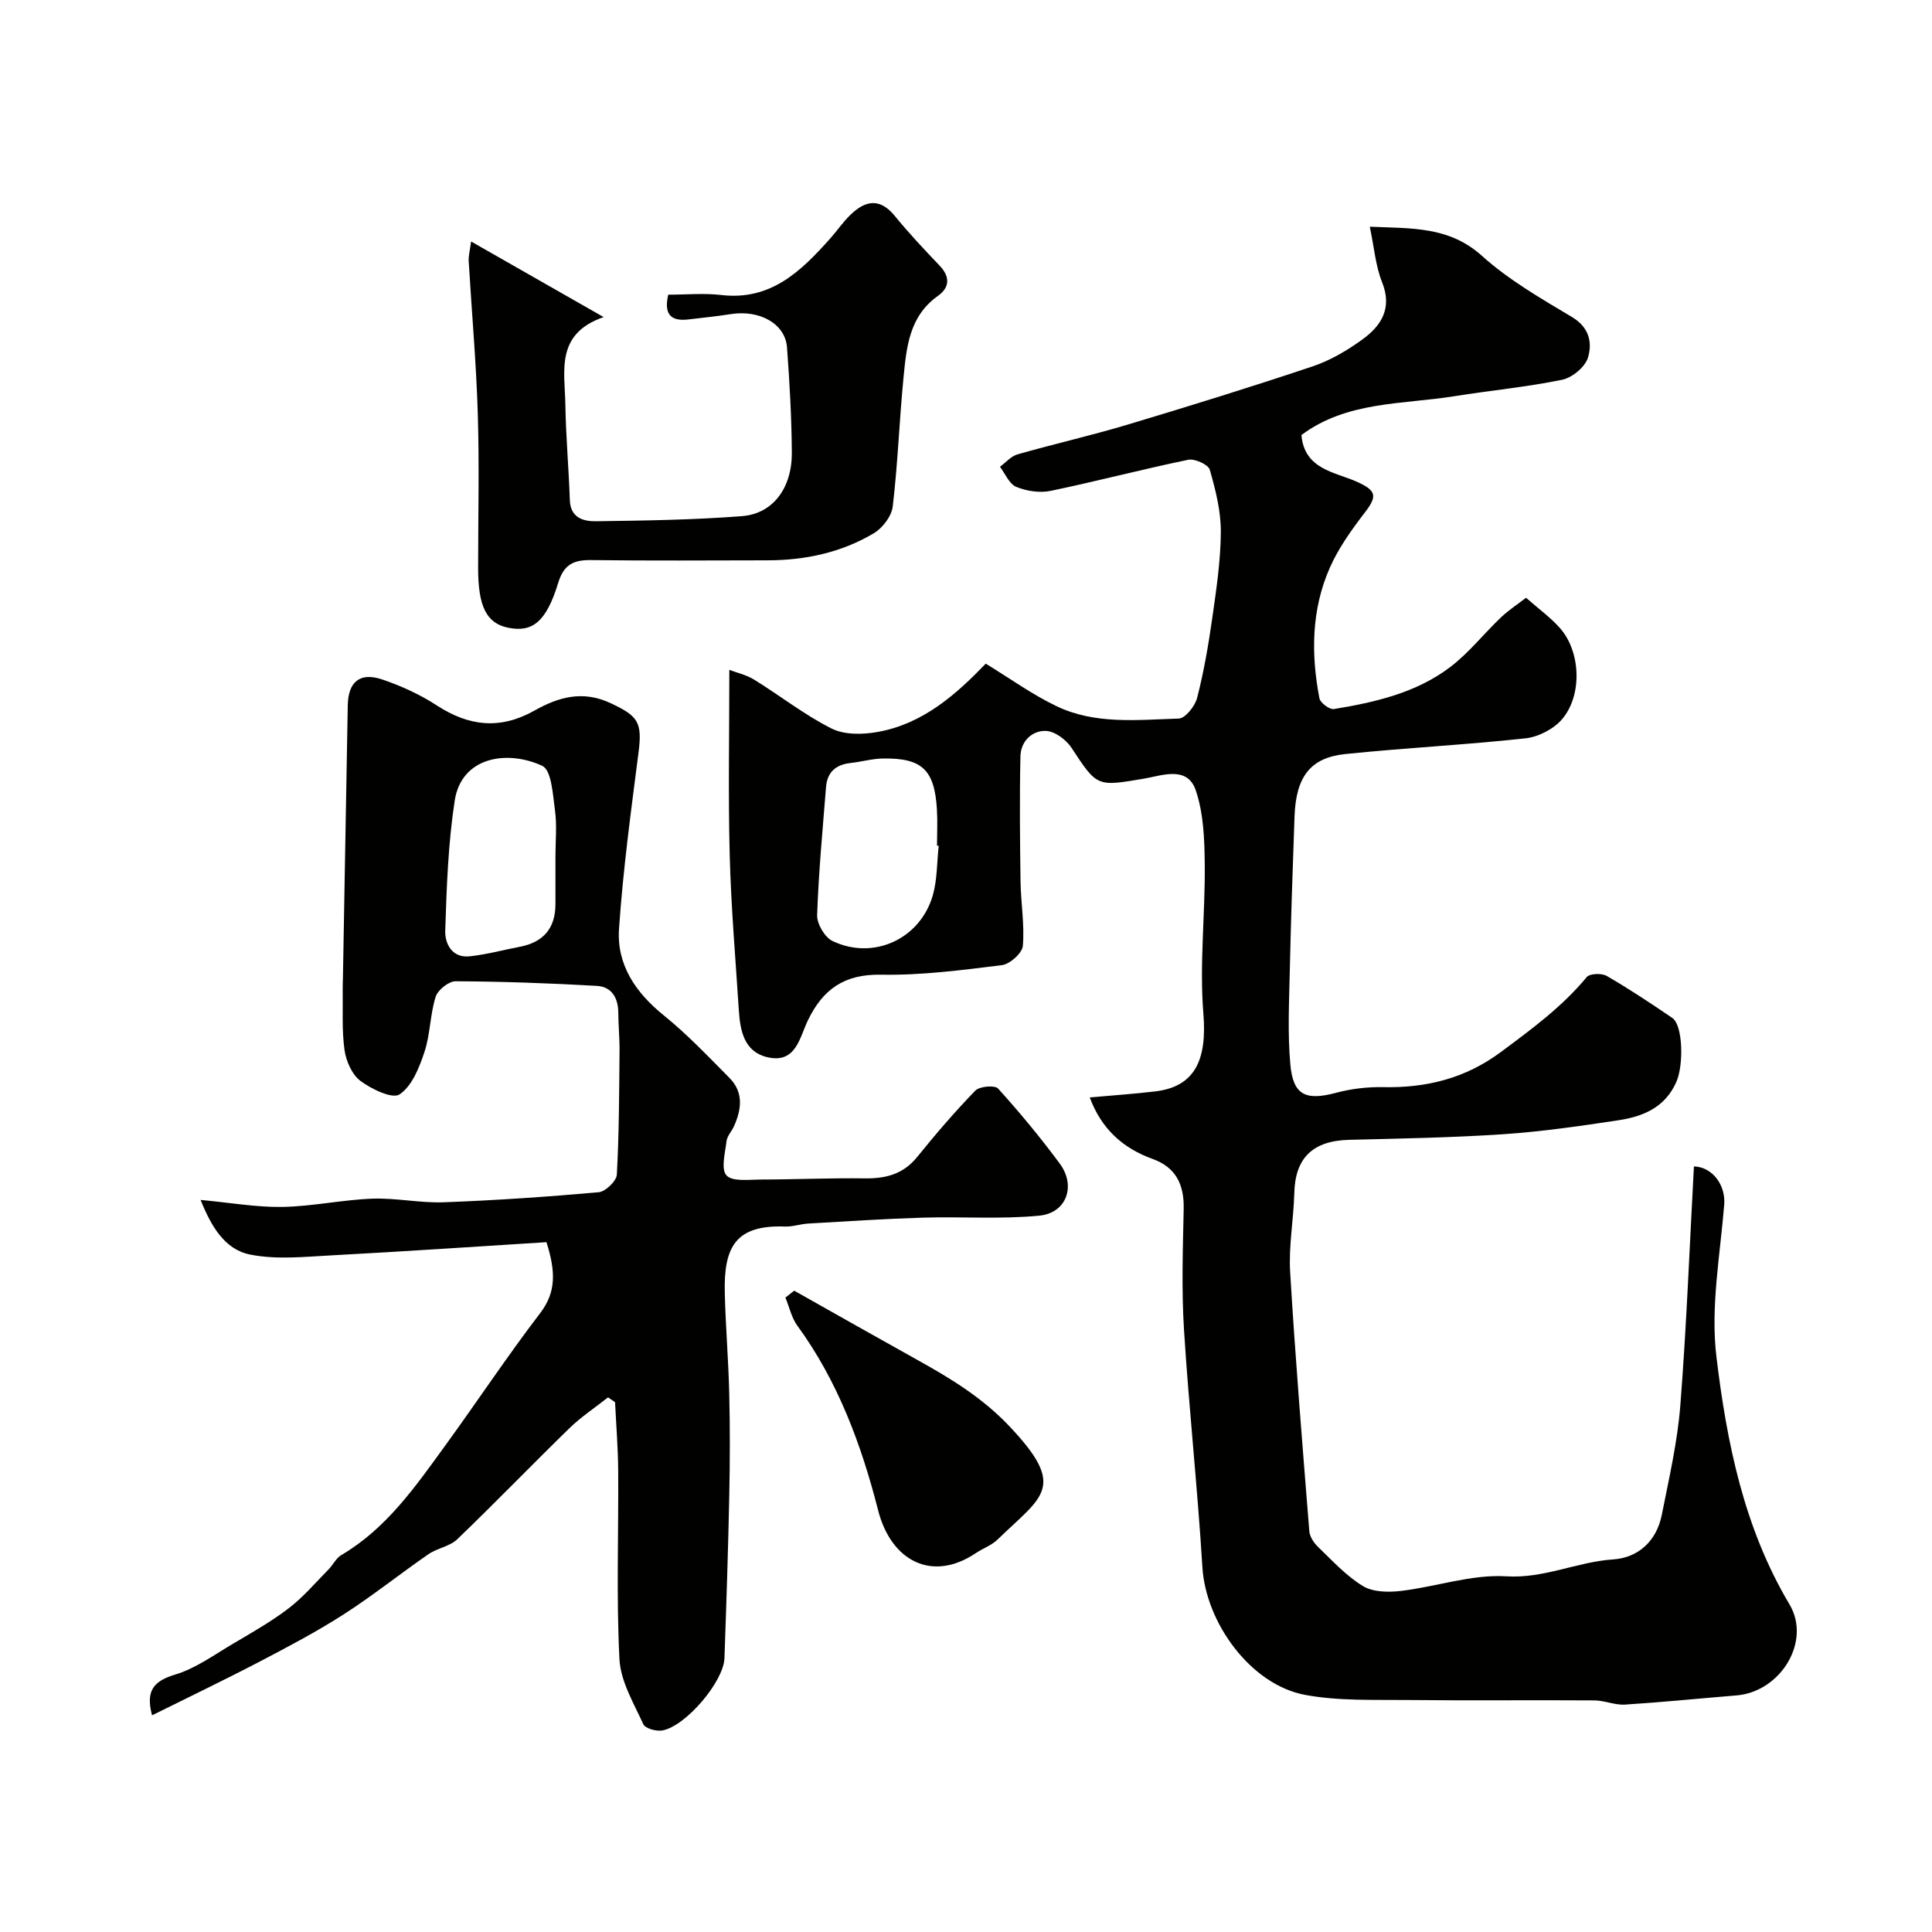 <svg enable-background="new 0 0 400 400" viewBox="0 0 400 400" xmlns="http://www.w3.org/2000/svg"><g fill="#010100"><path d="m225.62 227.21c4.74-.43 9.17-.72 13.58-1.25 8.22-.98 10.72-6.55 9.95-16.05-.84-10.24.39-20.64.28-30.97-.05-5.14-.24-10.56-1.87-15.34-1.77-5.15-7.06-3-10.71-2.39-9.71 1.64-9.68 1.76-15-6.38-1.1-1.68-3.46-3.43-5.3-3.5-2.9-.11-5.21 2.17-5.28 5.24-.19 8.64-.1 17.29.02 25.93.07 4.45.85 8.93.48 13.33-.13 1.5-2.68 3.79-4.33 3.99-8.31 1.04-16.71 2.13-25.05 1.98-7.54-.14-11.98 2.98-15.09 9.38-1.76 3.6-2.48 9.13-8.48 7.69-4.76-1.14-5.58-5.48-5.85-9.7-.69-10.69-1.61-21.38-1.89-32.08-.33-12.55-.08-25.12-.08-38.4 1.54.59 3.52 1.02 5.15 2.03 5.38 3.32 10.4 7.29 16.01 10.11 2.67 1.34 6.48 1.27 9.57.71 9.45-1.69 16.31-7.86 22.36-14.14 5.03 3.07 9.62 6.4 14.66 8.81 8.01 3.84 16.78 2.82 25.3 2.56 1.35-.04 3.36-2.57 3.8-4.27 1.37-5.34 2.32-10.81 3.1-16.28.85-5.98 1.77-12.02 1.81-18.03.03-4.33-1.08-8.74-2.29-12.94-.31-1.07-3.11-2.34-4.46-2.06-9.53 1.97-18.96 4.46-28.49 6.44-2.25.47-4.98.05-7.12-.83-1.45-.59-2.27-2.72-3.37-4.16 1.21-.88 2.29-2.19 3.64-2.57 7.5-2.14 15.13-3.87 22.6-6.1 12.87-3.86 25.71-7.83 38.45-12.1 3.65-1.22 7.16-3.28 10.3-5.55 3.94-2.85 6.3-6.47 4.12-11.91-1.35-3.38-1.63-7.18-2.54-11.47 8.72.37 16.42-.09 23.22 6.03 5.54 4.99 12.2 8.82 18.66 12.68 3.61 2.16 4.21 5.35 3.29 8.39-.59 1.95-3.27 4.16-5.36 4.59-7.35 1.51-14.87 2.21-22.29 3.4-10.81 1.73-22.27 1.01-31.67 8.04.58 7.06 6.89 7.66 11.26 9.58 4.24 1.86 4.54 2.99 1.89 6.43-2.77 3.6-5.5 7.41-7.31 11.54-3.79 8.63-3.87 17.8-2.12 26.95.18.95 2.11 2.38 3.01 2.23 8.53-1.4 17.02-3.35 24.04-8.67 3.88-2.94 6.97-6.91 10.53-10.3 1.62-1.53 3.52-2.77 5.2-4.07 2.62 2.31 5.05 4.06 6.99 6.24 4.29 4.79 4.75 13.81.51 18.86-1.73 2.05-4.9 3.7-7.58 4-12.42 1.36-24.92 1.97-37.36 3.26-7.23.75-10.19 4.72-10.49 12.88-.39 10.77-.75 21.53-.99 32.3-.14 6.36-.45 12.76.12 19.07.57 6.42 3.21 7.55 9.48 5.88 3.13-.84 6.48-1.23 9.72-1.17 8.96.19 17.03-1.8 24.39-7.27 6.35-4.72 12.67-9.35 17.77-15.51.63-.76 3.11-.85 4.15-.24 4.65 2.69 9.14 5.67 13.58 8.7 2.2 1.5 2.37 9.74.83 13.24-2.34 5.31-6.91 7.17-12 7.94-7.92 1.2-15.88 2.35-23.86 2.89-10.6.71-21.25.89-31.88 1.16-7.54.19-11.18 3.73-11.36 11.04-.14 5.44-1.18 10.9-.86 16.3 1.07 17.91 2.54 35.8 3.97 53.69.09 1.14.95 2.43 1.82 3.27 2.97 2.85 5.83 6 9.3 8.1 2.09 1.26 5.29 1.3 7.89.99 7.29-.87 14.6-3.46 21.75-3.02 7.87.49 14.65-3 22.14-3.5 5.24-.35 9.01-3.84 10.08-9.24 1.48-7.49 3.23-15 3.83-22.59 1.29-16.48 1.92-33.02 2.82-49.54 3.86.14 6.59 3.87 6.27 7.92-.85 10.5-2.86 21.22-1.61 31.52 2.14 17.75 5.69 35.4 15.13 51.25 4.57 7.68-1.87 18.1-11 18.84-7.69.63-15.37 1.41-23.08 1.9-2.07.13-4.19-.85-6.28-.87-12.87-.09-25.73.06-38.6-.08-7.12-.08-14.39.23-21.33-1.06-11.25-2.09-20.57-14.91-21.27-26.47-1-16.42-2.78-32.78-3.81-49.2-.52-8.3-.23-16.66-.06-24.99.1-4.98-1.6-8.56-6.43-10.3-6.2-2.24-10.62-6.25-13.02-12.74zm-31.27-52.1c-.12-.01-.24-.02-.35-.04 0-2.5.13-5-.02-7.48-.49-8.21-3.07-10.68-11.18-10.55-2.25.04-4.49.69-6.75.94-3.03.33-4.79 1.92-5.03 4.97-.7 8.83-1.54 17.67-1.84 26.52-.06 1.8 1.57 4.58 3.17 5.35 8.47 4.07 18.2-.41 20.79-9.5.92-3.26.83-6.8 1.21-10.21z"/><path d="m113.14 257.18c-14.71.92-29.53 1.93-44.37 2.72-5.67.3-11.54.94-17-.16-5.27-1.05-8.07-5.89-10.24-11.31 6.08.56 11.52 1.54 16.95 1.45 6.21-.11 12.39-1.48 18.61-1.71 4.91-.18 9.88.93 14.79.75 10.71-.4 21.41-1.13 32.08-2.08 1.4-.13 3.68-2.32 3.75-3.65.47-8.52.48-17.06.56-25.6.03-2.65-.25-5.3-.26-7.95-.02-3.06-1.41-5.35-4.4-5.52-9.75-.56-19.52-.91-29.28-.96-1.43-.01-3.7 1.81-4.14 3.23-1.16 3.7-1.1 7.78-2.32 11.44-1.07 3.22-2.58 7.04-5.14 8.75-1.49 1-5.8-1.08-8.09-2.78-1.76-1.31-2.99-4.11-3.31-6.41-.58-4.11-.31-8.35-.38-12.54-.01-.83.04-1.66.05-2.5.33-18.76.67-37.53 1-56.29.08-4.86 2.47-6.95 7.11-5.39 3.95 1.33 7.85 3.12 11.34 5.39 6.66 4.33 13.12 5.04 20.2 1.06 4.93-2.77 9.95-4.28 15.81-1.52 5.56 2.62 6.55 3.84 5.75 10.11-1.56 12.18-3.22 24.37-4.05 36.61-.5 7.42 3.44 13.2 9.3 17.93 4.84 3.91 9.17 8.49 13.57 12.92 2.95 2.98 2.51 6.52.92 10.03-.47 1.05-1.41 2-1.53 3.07-.29 2.42-1.19 5.78-.01 7.08 1.22 1.34 4.62.87 7.07.86 7.18-.01 14.37-.34 21.55-.24 4.38.06 7.99-.87 10.88-4.45 3.82-4.73 7.79-9.36 12.02-13.72.88-.9 4.04-1.17 4.71-.43 4.5 4.97 8.79 10.16 12.78 15.55 3.4 4.6 1.41 10.22-4.25 10.77-7.95.77-16.03.17-24.05.41-7.92.24-15.83.76-23.74 1.22-1.63.09-3.25.68-4.86.62-10.19-.36-12.7 4.17-12.46 13.79.17 6.93.76 13.86.92 20.79.17 6.99.15 14 .01 20.99-.23 11.27-.6 22.53-1 33.8-.17 4.84-7.97 14.05-12.84 14.96-1.25.23-3.56-.4-3.96-1.29-1.99-4.37-4.71-8.89-4.94-13.48-.66-12.96-.17-25.98-.26-38.98-.03-4.74-.42-9.48-.65-14.21-.48-.33-.97-.67-1.45-1-2.67 2.11-5.55 4.01-7.98 6.37-7.81 7.6-15.38 15.45-23.23 23-1.55 1.49-4.15 1.84-5.99 3.11-5.9 4.07-11.51 8.58-17.54 12.45-5.59 3.59-11.5 6.7-17.39 9.78-7.32 3.82-14.77 7.38-22.28 11.12-1.38-5.18.39-7.11 4.83-8.45 4.25-1.29 8.07-4.1 11.98-6.4 3.93-2.32 7.93-4.59 11.53-7.35 3.02-2.32 5.53-5.3 8.22-8.03.92-.94 1.54-2.31 2.61-2.94 9.36-5.5 15.36-14.19 21.53-22.68 6.62-9.11 12.84-18.51 19.68-27.45 3.3-4.34 3.2-8.59 1.28-14.66zm1.86-79.89c0-3.15.33-6.35-.09-9.45-.45-3.26-.7-8.37-2.63-9.27-7.18-3.36-16.74-1.95-18.14 7.21-1.36 8.87-1.67 17.92-1.96 26.91-.09 2.65 1.39 5.67 4.99 5.31 3.53-.36 6.99-1.32 10.49-1.99 4.84-.93 7.32-3.82 7.34-8.77.01-3.31 0-6.63 0-9.95z"/><path d="m97.54 50c9.24 5.27 17.81 10.16 27.44 15.65-10.06 3.47-8.04 11.21-7.93 18.1.11 6.6.7 13.19.93 19.8.13 3.68 2.81 4.4 5.39 4.37 10.09-.14 20.2-.28 30.26-1.06 6.41-.5 10.36-5.83 10.31-13.16-.05-7.26-.46-14.53-1-21.78-.36-4.9-5.68-7.84-11.67-6.88-2.91.46-5.85.75-8.78 1.1-3.75.44-5.04-1.22-4.14-5.13 3.71 0 7.4-.35 11 .07 10.28 1.2 16.54-4.98 22.57-11.74 1.42-1.59 2.62-3.38 4.15-4.86 3.06-2.97 6.08-3.59 9.19.23 2.92 3.58 6.09 6.95 9.28 10.29 2.23 2.35 2.08 4.54-.39 6.29-5.95 4.24-6.48 10.69-7.1 17.02-.86 8.84-1.17 17.74-2.22 26.56-.24 2.01-2.1 4.45-3.91 5.53-6.73 4.01-14.23 5.6-22.05 5.61-12.16.02-24.32.1-36.48-.05-3.63-.05-5.65.9-6.82 4.71-2.46 8.06-5.33 10.31-10.33 9.3-4.5-.91-6.25-4.36-6.25-12.35 0-10.66.26-21.33-.07-31.98-.32-10.54-1.26-21.04-1.88-31.56-.07-1.08.25-2.19.5-4.08z"/><path d="m164.43 267.22c8.59 4.84 17.17 9.7 25.79 14.5 6.74 3.75 13.17 7.69 18.64 13.44 12.26 12.88 6.94 14.56-2.34 23.6-1.25 1.21-3.06 1.83-4.54 2.83-9 6.02-17.49 1.63-20.18-8.92-3.45-13.52-8.31-26.68-16.71-38.19-1.21-1.66-1.67-3.87-2.48-5.83.6-.49 1.21-.96 1.82-1.43z"/></g></svg>